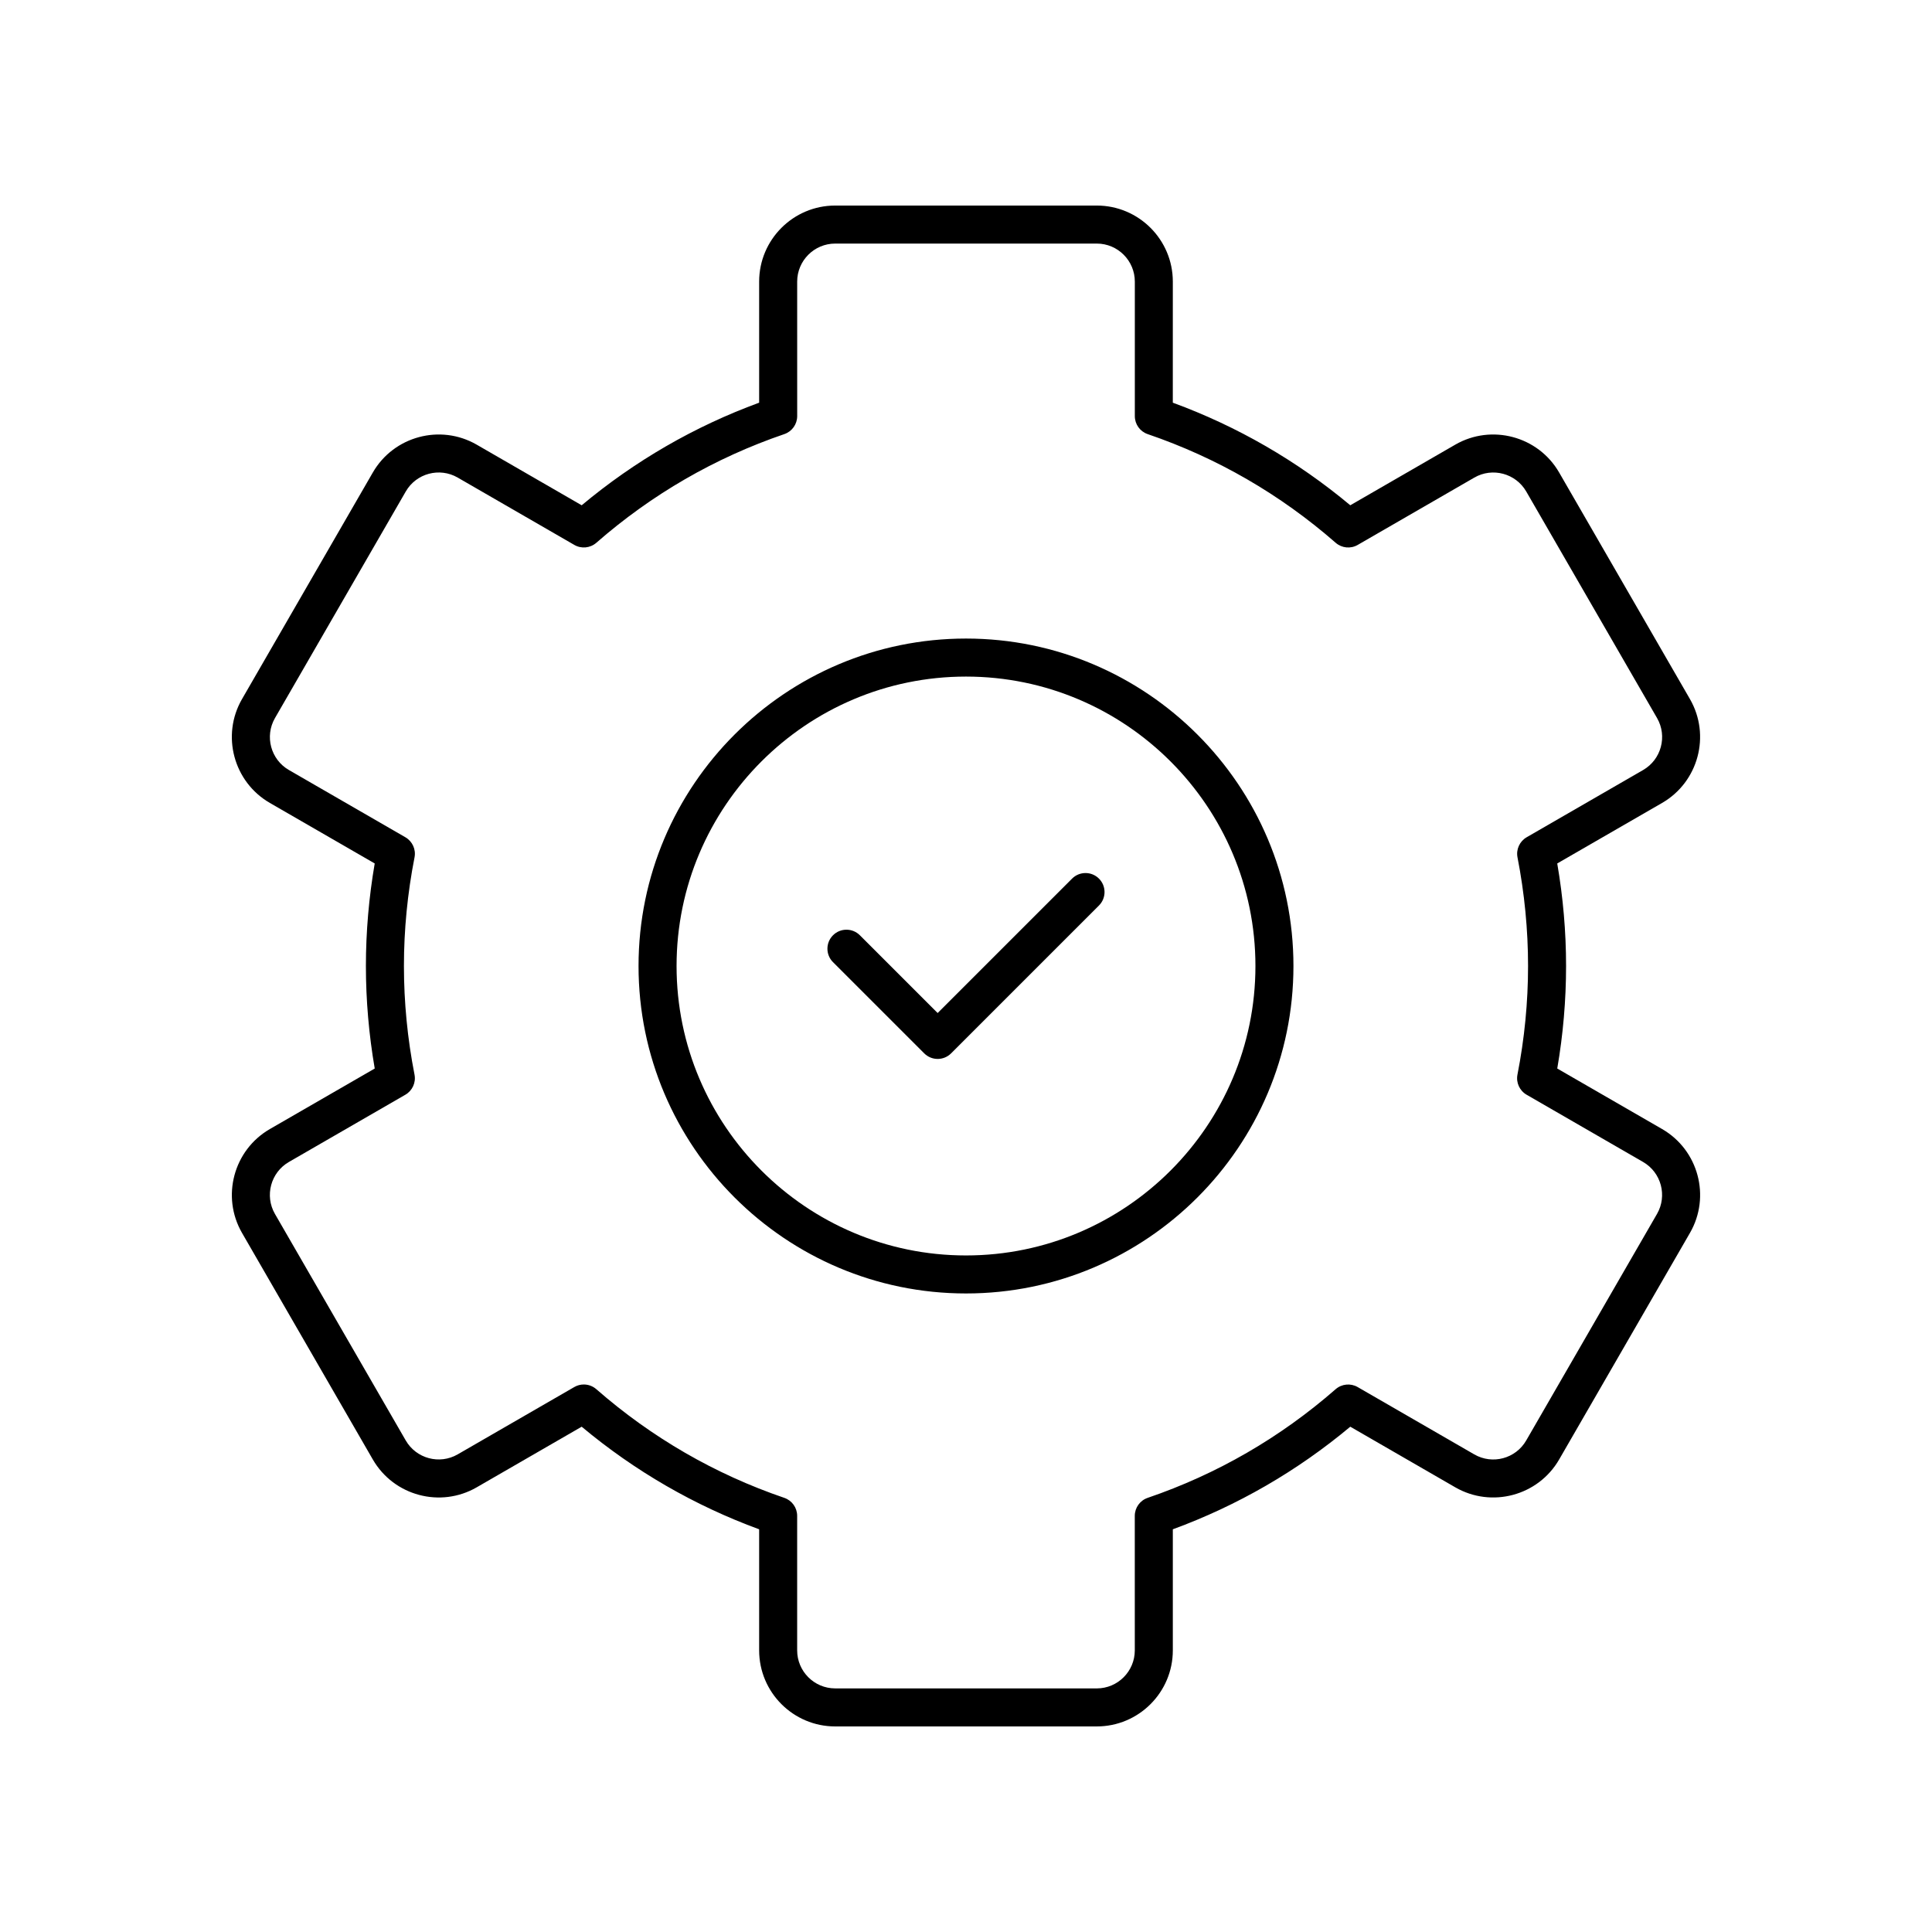 <?xml version="1.0" encoding="UTF-8"?>
<!-- Uploaded to: ICON Repo, www.iconrepo.com, Generator: ICON Repo Mixer Tools -->
<svg fill="#000000" width="800px" height="800px" version="1.1" viewBox="144 144 512 512" xmlns="http://www.w3.org/2000/svg">
 <g>
  <path d="m208.14 470.74 34.66 60.035c5.559 9.629 17.914 12.934 27.531 7.379l27.82-16.062c14.082 11.766 29.875 20.891 47.031 27.188v32.09c0 11.113 9.039 20.152 20.152 20.152h69.324c11.113 0 20.152-9.039 20.152-20.152v-32.09c17.156-6.297 32.945-15.426 47.031-27.188l27.82 16.062c9.625 5.551 21.977 2.242 27.531-7.379l34.66-60.035c5.559-9.617 2.25-21.973-7.375-27.531l-27.789-16.039c1.551-9 2.336-18.121 2.336-27.172 0-9.055-0.789-18.176-2.34-27.172l27.789-16.039c9.625-5.559 12.93-17.914 7.375-27.531l-34.66-60.035c-5.555-9.629-17.918-12.93-27.531-7.379l-27.82 16.062c-14.082-11.766-29.875-20.891-47.031-27.188l0.004-32.09c0-11.113-9.039-20.152-20.152-20.152h-69.324c-11.113 0-20.152 9.039-20.152 20.152v32.09c-17.156 6.297-32.945 15.426-47.031 27.188l-27.82-16.062c-9.633-5.555-21.977-2.242-27.531 7.379l-34.66 60.035c-5.559 9.617-2.25 21.973 7.375 27.531l27.789 16.039c-1.547 8.996-2.336 18.117-2.336 27.172s0.789 18.176 2.34 27.172l-27.789 16.039c-9.625 5.559-12.934 17.914-7.379 27.531zm12.418-18.805 30.867-17.82c1.863-1.078 2.84-3.219 2.426-5.332-1.863-9.5-2.805-19.188-2.805-28.785s0.945-19.285 2.809-28.785c0.414-2.117-0.562-4.254-2.426-5.332l-30.867-17.82c-4.812-2.781-6.469-8.953-3.691-13.766l34.66-60.039c2.777-4.816 8.949-6.477 13.766-3.691l30.906 17.844c1.863 1.078 4.207 0.848 5.836-0.57 14.688-12.836 31.445-22.523 49.816-28.797 2.039-0.695 3.41-2.613 3.41-4.766l-0.004-35.648c0-5.555 4.519-10.078 10.078-10.078h69.324c5.559 0 10.078 4.523 10.078 10.078v35.652c0 2.156 1.371 4.074 3.41 4.766 18.367 6.273 35.129 15.961 49.816 28.797 1.629 1.418 3.969 1.648 5.836 0.57l30.906-17.844c4.812-2.785 10.988-1.121 13.766 3.691l34.664 60.035c2.777 4.812 1.121 10.988-3.691 13.766l-30.867 17.82c-1.863 1.078-2.84 3.219-2.426 5.332 1.852 9.496 2.797 19.184 2.797 28.785 0 9.598-0.945 19.285-2.809 28.785-0.414 2.117 0.562 4.254 2.426 5.332l30.867 17.82c4.812 2.781 6.469 8.953 3.691 13.766l-34.664 60.035c-2.777 4.816-8.949 6.477-13.766 3.691l-30.906-17.844c-1.863-1.074-4.207-0.848-5.836 0.57-14.688 12.836-31.445 22.523-49.816 28.797-2.039 0.695-3.41 2.613-3.41 4.766l0.004 35.652c0 5.555-4.519 10.078-10.078 10.078l-69.32-0.004c-5.559 0-10.078-4.523-10.078-10.078v-35.652c0-2.156-1.371-4.074-3.41-4.766-18.367-6.273-35.129-15.961-49.816-28.797-0.941-0.82-2.125-1.246-3.316-1.246-0.867 0-1.734 0.223-2.519 0.676l-30.906 17.844c-4.816 2.781-10.988 1.117-13.766-3.691l-34.664-60.035c-2.769-4.805-1.113-10.98 3.699-13.762z"/>
  <path d="m400 486.78c47.848 0 86.777-38.926 86.777-86.777 0-47.855-38.93-86.781-86.777-86.781-47.852 0-86.781 38.926-86.781 86.781 0 47.852 38.93 86.777 86.781 86.777zm0-163.48c42.293 0 76.703 34.41 76.703 76.703 0 42.289-34.41 76.703-76.703 76.703-42.297 0-76.703-34.414-76.703-76.703 0-42.293 34.406-76.703 76.703-76.703z"/>
  <path d="m388.93 423.15c0.984 0.984 2.273 1.477 3.562 1.477 1.289 0 2.578-0.492 3.562-1.477l39.184-39.184c1.969-1.969 1.969-5.156 0-7.125s-5.156-1.969-7.125 0l-35.625 35.621-20.609-20.605c-1.969-1.969-5.156-1.969-7.125 0s-1.969 5.156 0 7.125z"/>
 </g>
</svg>